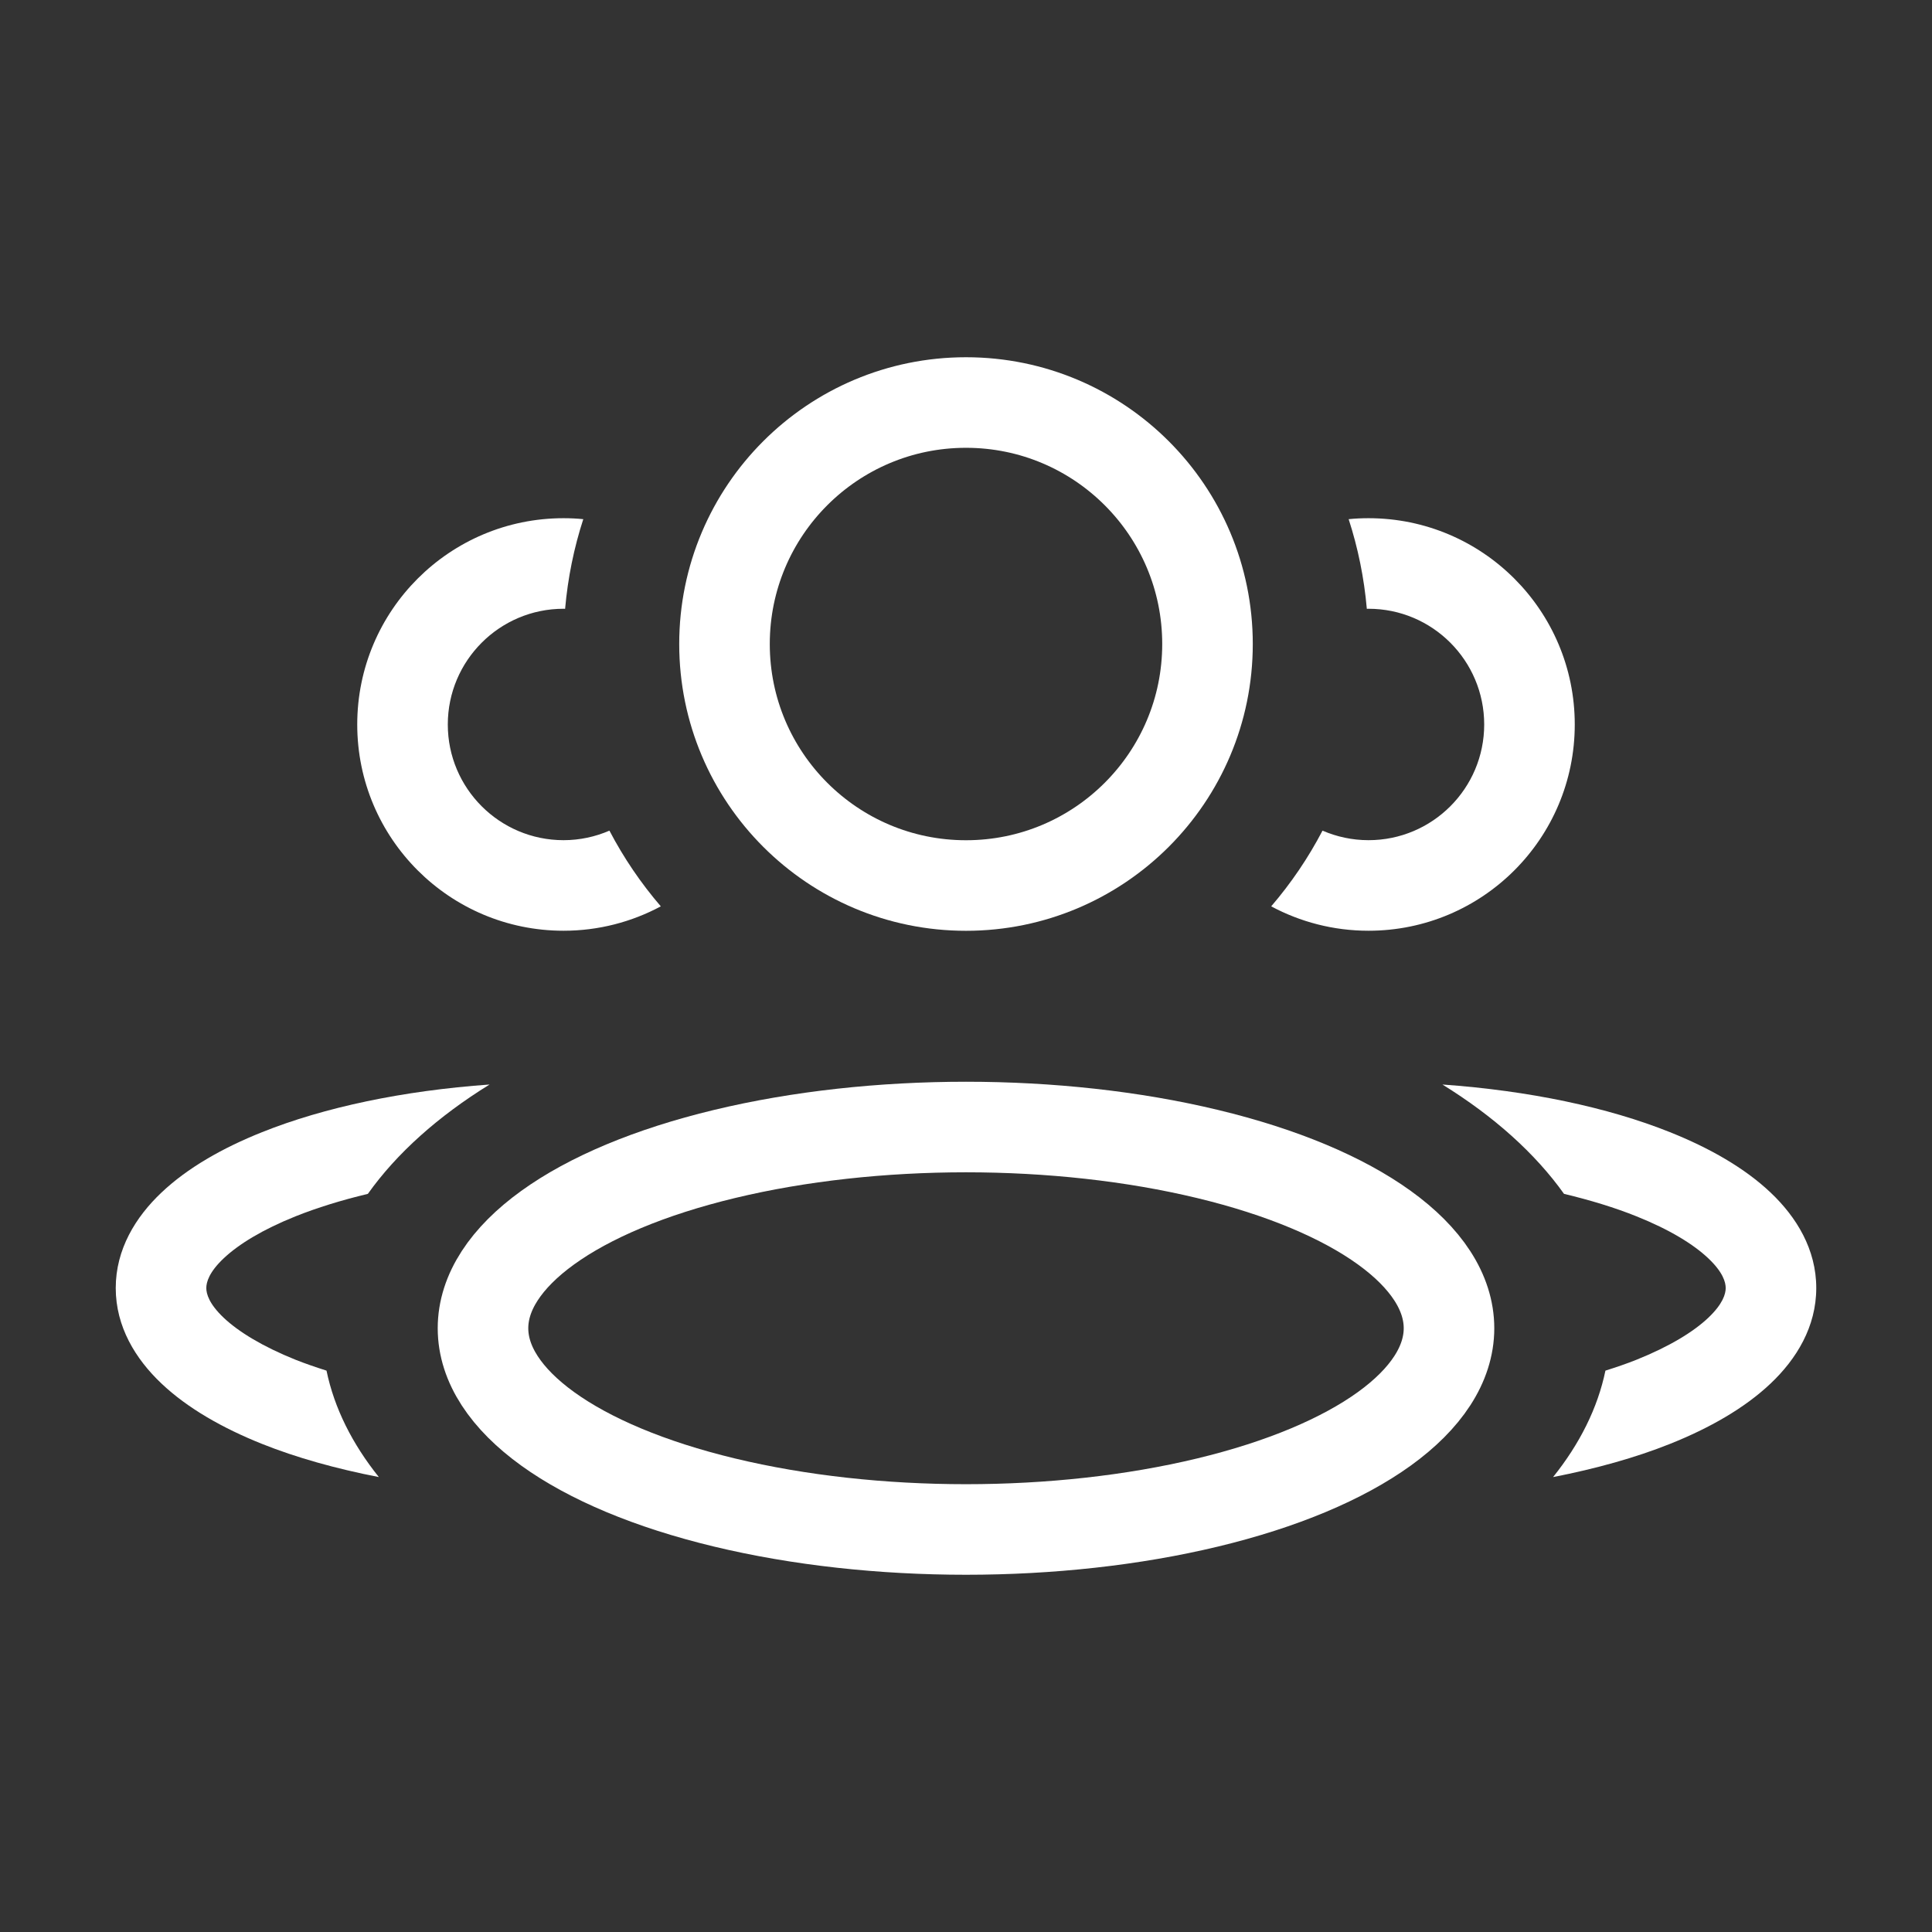 <svg width="32" height="32" viewBox="0 0 32 32" fill="none" xmlns="http://www.w3.org/2000/svg">
<rect x="0" y="0" width="32" height="32" fill="#333333" stroke="none"/>
<ellipse cx="16" cy="22" rx="8" ry="3.333" stroke="white" stroke-width="1.5" stroke-linejoin="round"/>
<circle cx="16" cy="10.667" r="4" stroke="white" stroke-width="1.5" stroke-linejoin="round"/>
<path d="M8.109 17.963C7.257 18.489 6.571 19.102 6.093 19.774C5.652 19.88 5.251 20.004 4.898 20.145C4.348 20.365 3.952 20.609 3.706 20.841C3.462 21.071 3.417 21.238 3.417 21.334C3.417 21.43 3.463 21.597 3.706 21.827C3.952 22.059 4.348 22.302 4.898 22.523C5.058 22.586 5.229 22.645 5.408 22.702C5.537 23.324 5.835 23.916 6.275 24.465C5.563 24.326 4.909 24.143 4.341 23.916C3.686 23.654 3.105 23.323 2.676 22.917C2.245 22.51 1.917 21.975 1.917 21.334C1.917 20.693 2.245 20.158 2.676 19.751C3.105 19.345 3.685 19.014 4.341 18.752C5.37 18.34 6.675 18.065 8.109 17.963Z" fill="white"/>
<path d="M23.891 17.963C25.325 18.065 26.63 18.34 27.659 18.752C28.315 19.014 28.896 19.345 29.325 19.751C29.756 20.158 30.083 20.693 30.083 21.334C30.083 21.975 29.756 22.51 29.325 22.917C28.896 23.323 28.315 23.654 27.659 23.916C27.09 24.143 26.436 24.326 25.724 24.465C26.164 23.916 26.462 23.324 26.591 22.702C26.771 22.645 26.942 22.587 27.102 22.523C27.653 22.302 28.049 22.059 28.294 21.827C28.537 21.597 28.583 21.43 28.583 21.334C28.583 21.238 28.538 21.071 28.294 20.841C28.049 20.609 27.653 20.365 27.102 20.145C26.749 20.003 26.347 19.88 25.905 19.774C25.427 19.103 24.742 18.489 23.891 17.963Z" fill="white"/>
<path d="M22.667 8.583C24.554 8.583 26.083 10.113 26.083 12C26.083 13.887 24.554 15.416 22.667 15.416C22.084 15.416 21.535 15.269 21.055 15.012C21.384 14.629 21.669 14.209 21.905 13.758C22.139 13.859 22.396 13.916 22.667 13.916C23.725 13.916 24.583 13.058 24.583 12C24.583 10.942 23.725 10.083 22.667 10.083C22.657 10.083 22.648 10.084 22.639 10.084C22.594 9.57 22.492 9.073 22.338 8.599C22.446 8.588 22.556 8.583 22.667 8.583Z" fill="white"/>
<path d="M9.334 8.583C9.444 8.583 9.553 8.588 9.661 8.599C9.507 9.073 9.405 9.57 9.36 10.084C9.352 10.084 9.343 10.083 9.334 10.083C8.276 10.083 7.417 10.942 7.417 12C7.417 13.058 8.276 13.916 9.334 13.916C9.604 13.916 9.861 13.859 10.094 13.758C10.33 14.209 10.616 14.629 10.945 15.012C10.465 15.269 9.917 15.416 9.334 15.416C7.447 15.416 5.917 13.887 5.917 12C5.917 10.113 7.447 8.583 9.334 8.583Z" fill="white"/>
</svg>
